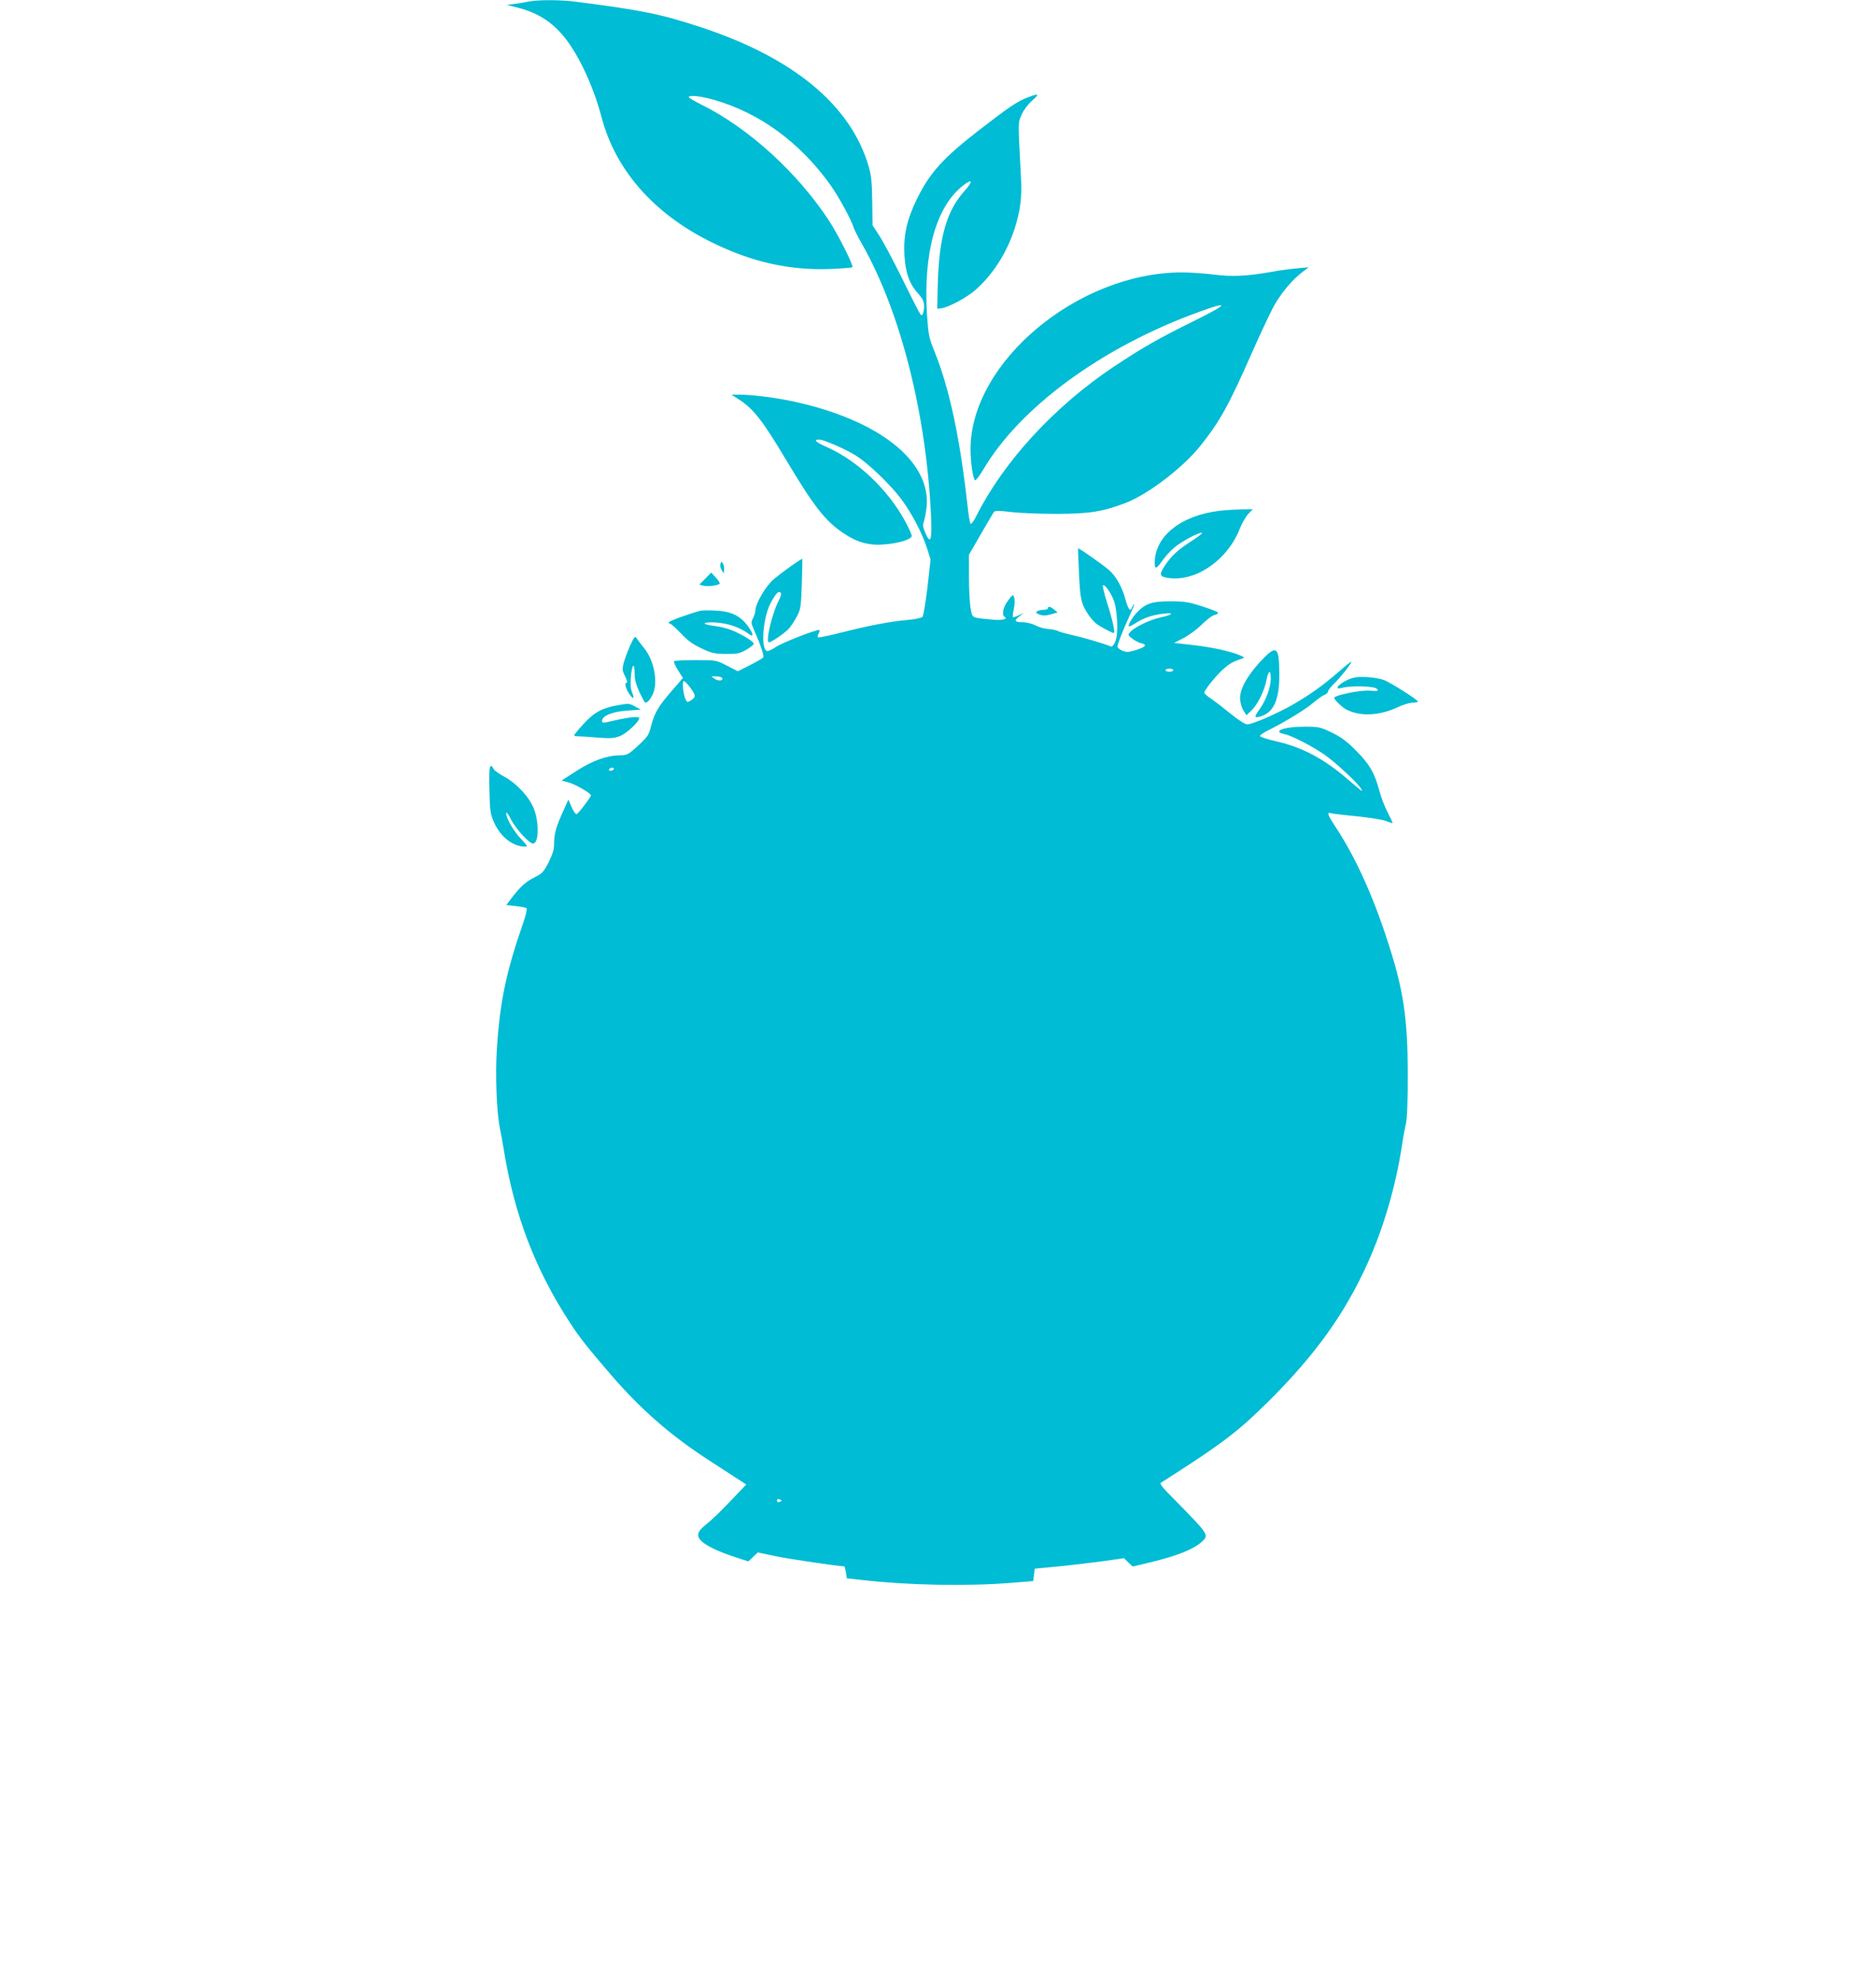 <?xml version="1.0" standalone="no"?>
<!DOCTYPE svg PUBLIC "-//W3C//DTD SVG 20010904//EN"
 "http://www.w3.org/TR/2001/REC-SVG-20010904/DTD/svg10.dtd">
<svg version="1.0" xmlns="http://www.w3.org/2000/svg"
 width="1212pt" height="1280pt" viewBox="0 0 1212 1280"
 preserveAspectRatio="xMidYMid meet">
<g transform="translate(0,1280) scale(0.1,-0.1)"
fill="#00bcd4" stroke="none">
<path d="M3415 12790 c-22 -5 -62 -12 -90 -15 l-50 -7 72 -18 c128 -33 222
-93 303 -195 91 -114 185 -317 236 -511 90 -343 338 -625 709 -808 260 -129
505 -184 770 -174 75 3 139 8 142 12 9 9 -91 208 -151 300 -202 309 -520 599
-821 748 -47 24 -85 46 -85 50 0 16 80 7 166 -18 292 -84 551 -274 746 -545
54 -75 139 -230 153 -279 4 -14 29 -63 56 -110 248 -438 414 -1096 444 -1755
7 -154 -3 -185 -35 -112 -17 39 -20 54 -11 78 5 16 13 56 17 88 34 301 -312
573 -878 691 -108 22 -250 40 -327 40 l-55 0 45 -29 c95 -60 154 -135 308
-393 181 -303 253 -395 375 -476 87 -58 163 -78 264 -69 94 8 172 33 172 55 0
9 -19 51 -41 92 -112 207 -309 394 -508 482 -72 32 -89 48 -48 48 28 0 162
-58 234 -102 77 -46 225 -188 296 -283 68 -92 135 -219 167 -320 l22 -70 -20
-179 c-12 -98 -26 -184 -32 -191 -6 -7 -46 -16 -93 -20 -114 -10 -256 -37
-429 -81 -81 -21 -150 -35 -154 -32 -3 4 -1 16 6 27 6 12 7 21 2 21 -29 0
-244 -85 -281 -111 -24 -16 -49 -28 -57 -25 -41 16 -24 224 27 314 34 62 49
76 63 62 5 -5 0 -26 -13 -50 -43 -83 -87 -270 -63 -270 15 0 103 60 128 88 13
15 37 50 51 77 25 47 28 61 33 210 3 88 4 162 3 164 -3 5 -128 -84 -185 -132
-51 -43 -118 -158 -118 -202 0 -11 -7 -33 -15 -49 -14 -26 -13 -32 6 -75 40
-90 67 -168 60 -178 -3 -6 -42 -28 -85 -50 l-79 -40 -70 36 c-70 36 -70 36
-203 36 -73 0 -136 -3 -139 -7 -4 -4 7 -30 25 -58 l32 -50 -75 -87 c-84 -97
-110 -141 -132 -228 -13 -54 -22 -66 -82 -122 -63 -58 -71 -62 -116 -63 -85 0
-179 -34 -283 -101 l-96 -62 44 -12 c44 -11 151 -73 146 -85 -12 -26 -85 -120
-94 -120 -6 0 -21 21 -32 47 l-20 47 -31 -69 c-48 -105 -61 -151 -61 -210 0
-42 -8 -70 -35 -125 -33 -64 -41 -73 -93 -99 -57 -29 -91 -60 -150 -137 l-31
-41 61 -7 c34 -3 66 -10 70 -14 4 -4 -5 -46 -21 -92 -111 -320 -151 -508 -171
-816 -11 -163 -2 -405 19 -510 6 -27 17 -92 26 -144 68 -422 206 -779 430
-1120 60 -93 111 -156 260 -330 190 -221 385 -392 625 -548 63 -41 146 -95
183 -119 l68 -44 -53 -56 c-99 -105 -163 -168 -211 -206 -53 -43 -60 -71 -24
-105 32 -30 111 -68 213 -101 l89 -29 30 29 31 29 114 -24 c85 -18 409 -66
445 -66 2 0 6 -17 10 -38 l6 -39 107 -12 c292 -33 668 -40 947 -18 l150 12 5
40 5 40 165 16 c91 9 220 25 288 34 l123 18 28 -27 29 -27 113 27 c171 41 280
84 332 132 50 47 56 38 -216 315 -33 33 -55 62 -49 66 5 3 40 26 78 50 326
209 431 290 619 477 303 301 493 566 641 894 101 223 180 493 219 745 8 55 21
125 28 155 8 36 12 146 12 320 -1 362 -27 541 -127 849 -96 299 -208 546 -333
738 -59 89 -65 108 -37 99 9 -3 85 -12 169 -20 83 -9 169 -22 189 -31 20 -8
38 -14 40 -12 2 2 -12 32 -31 68 -19 36 -44 101 -55 145 -30 111 -63 168 -150
255 -56 57 -95 86 -154 115 -77 37 -84 39 -180 39 -134 0 -213 -31 -124 -49
44 -9 180 -79 258 -134 70 -49 215 -185 233 -217 10 -19 9 -19 -9 -5 -10 8
-48 40 -84 71 -147 127 -292 203 -453 239 -59 13 -107 29 -107 35 0 6 26 23
58 39 99 49 239 134 288 177 26 22 58 45 71 50 12 5 23 14 23 22 0 7 18 31 41
52 41 40 109 127 109 139 0 4 -37 -25 -82 -65 -104 -90 -183 -146 -295 -211
-101 -58 -262 -128 -295 -128 -13 0 -58 28 -103 65 -44 36 -101 80 -127 98
-26 17 -48 36 -48 41 0 15 68 102 117 147 43 40 64 53 128 74 18 6 16 8 -14
21 -63 27 -190 54 -309 67 l-117 13 62 32 c35 18 87 57 117 87 30 30 66 57 80
61 15 3 26 10 26 15 0 5 -46 23 -102 41 -89 29 -117 33 -208 33 -116 0 -156
-13 -211 -68 -31 -31 -64 -86 -56 -94 3 -2 22 7 44 21 50 33 107 53 179 61 74
9 62 -7 -18 -24 -67 -14 -166 -62 -194 -92 -19 -21 -19 -21 11 -45 16 -13 42
-26 58 -30 41 -9 29 -24 -35 -44 -48 -15 -60 -15 -87 -4 -17 7 -31 19 -31 26
0 18 30 95 79 203 23 50 34 81 26 71 -8 -11 -15 -24 -15 -29 0 -5 -5 -7 -11
-5 -7 2 -18 29 -26 58 -21 83 -63 159 -111 199 -45 38 -194 143 -197 138 -1
-1 2 -74 6 -162 7 -167 14 -198 63 -270 14 -20 35 -44 48 -54 24 -19 103 -61
113 -61 11 0 -6 81 -42 193 -19 60 -31 112 -28 115 11 11 53 -49 71 -98 24
-69 30 -216 10 -263 -9 -24 -21 -37 -28 -34 -50 20 -176 57 -243 72 -44 10
-89 22 -100 28 -11 6 -40 12 -64 13 -24 2 -61 12 -82 24 -23 11 -59 20 -84 20
-52 0 -56 10 -17 40 l27 21 -33 -16 c-19 -9 -36 -15 -38 -12 -2 2 0 26 6 54 6
29 7 59 2 72 -8 23 -9 22 -40 -20 -32 -43 -42 -92 -21 -105 22 -13 -16 -23
-71 -18 -148 14 -136 8 -149 71 -6 31 -11 122 -11 203 l0 146 75 130 c41 71
79 135 84 143 8 13 24 13 112 3 57 -7 190 -12 294 -12 212 0 304 15 448 71
145 56 373 230 484 371 125 157 182 260 336 610 57 129 122 266 145 305 46 79
118 162 177 206 l40 30 -77 -7 c-42 -4 -114 -13 -160 -22 -162 -29 -261 -33
-376 -18 -59 7 -152 14 -207 14 -672 -1 -1364 -580 -1365 -1142 0 -85 15 -185
29 -201 4 -4 28 27 54 70 238 404 770 792 1391 1017 205 75 194 53 -29 -57
-229 -113 -336 -174 -522 -298 -380 -254 -706 -608 -883 -958 -17 -35 -35 -60
-40 -55 -4 5 -13 56 -19 114 -49 439 -116 755 -212 995 -38 93 -41 110 -50
240 -25 399 57 697 231 835 62 49 69 30 12 -33 -118 -131 -166 -301 -174 -617
l-3 -145 25 3 c45 5 164 68 221 118 113 99 203 240 253 394 39 122 49 203 42
335 -20 375 -20 347 4 404 14 31 41 67 68 91 51 45 45 49 -30 20 -66 -25 -122
-63 -318 -215 -228 -177 -312 -270 -396 -440 -65 -133 -88 -235 -81 -363 7
-117 32 -187 92 -253 27 -30 35 -48 35 -77 0 -20 -4 -43 -9 -51 -11 -17 -4
-30 -135 234 -57 116 -123 239 -147 275 l-42 65 -2 155 c-2 126 -6 169 -24
228 -116 394 -488 701 -1086 897 -250 83 -388 111 -806 164 -97 13 -245 13
-304 1z m4165 -4320 c0 -5 -11 -10 -25 -10 -14 0 -25 5 -25 10 0 6 11 10 25
10 14 0 25 -4 25 -10z m-2915 -50 c11 -18 -23 -22 -47 -6 l-22 16 31 0 c18 0
35 -5 38 -10z m-206 -62 c37 -51 38 -61 6 -82 -23 -15 -25 -15 -35 4 -16 30
-25 120 -12 120 6 0 24 -19 41 -42z m-494 -528 c-3 -5 -13 -10 -21 -10 -8 0
-12 5 -9 10 3 6 13 10 21 10 8 0 12 -4 9 -10z m1085 -4725 c0 -2 -7 -5 -15 -9
-9 -3 -15 0 -15 9 0 9 6 12 15 9 8 -4 15 -7 15 -9z"/>
<path d="M7880 9500 c-252 -30 -420 -165 -420 -338 0 -43 11 -39 52 19 18 26
53 64 78 84 46 39 167 102 176 92 3 -3 -30 -28 -73 -56 -83 -53 -125 -92 -167
-155 -40 -60 -36 -73 29 -81 175 -22 378 120 455 320 13 33 37 75 53 93 l31
32 -75 -1 c-40 -1 -103 -5 -139 -9z"/>
<path d="M4655 9158 c-4 -9 -1 -27 7 -40 l13 -23 3 22 c2 12 -1 30 -7 40 -9
17 -10 17 -16 1z"/>
<path d="M4557 9062 l-39 -39 26 -7 c31 -8 106 3 106 15 0 5 -12 23 -27 39
l-28 31 -38 -39z"/>
<path d="M6770 8870 c0 -5 -12 -10 -27 -10 -16 0 -35 -4 -43 -10 -11 -7 -8
-11 15 -20 22 -9 41 -8 74 1 l44 12 -23 19 c-25 20 -40 23 -40 8z"/>
<path d="M4525 8854 c-70 -18 -205 -67 -205 -75 0 -5 5 -9 10 -9 6 0 36 -28
68 -61 42 -46 77 -71 132 -97 67 -32 84 -36 160 -37 76 0 90 3 133 28 26 15
47 32 47 38 0 14 -86 66 -147 89 -29 11 -78 23 -108 26 -89 11 -80 27 11 22
78 -5 154 -31 212 -74 35 -26 29 5 -11 57 -47 62 -107 90 -204 94 -43 2 -87 2
-98 -1z"/>
<path d="M4071 8629 c-16 -37 -35 -87 -42 -113 -10 -40 -9 -50 10 -86 11 -22
16 -40 11 -40 -16 0 -11 -30 11 -66 27 -44 42 -44 23 1 -10 25 -12 54 -8 105
8 81 24 94 24 18 0 -37 9 -71 31 -120 18 -37 35 -68 38 -68 14 1 29 17 46 50
39 75 13 221 -54 303 -20 24 -41 53 -48 63 -10 17 -15 11 -42 -47z"/>
<path d="M8140 8523 c-89 -98 -135 -185 -128 -246 3 -24 13 -56 23 -71 l18
-27 32 31 c41 39 82 124 97 195 13 66 28 72 28 10 0 -54 -31 -139 -70 -194
-39 -53 -38 -62 2 -50 85 24 123 105 123 264 0 194 -16 205 -125 88z"/>
<path d="M8743 8421 c-41 -11 -95 -43 -101 -60 -3 -10 3 -11 29 -5 60 16 206
11 224 -6 14 -14 9 -16 -48 -12 -61 4 -227 -30 -227 -47 0 -12 51 -61 78 -75
89 -46 213 -41 330 14 35 17 79 30 98 30 19 0 34 3 34 8 0 10 -168 117 -215
137 -47 19 -156 28 -202 16z"/>
<path d="M3993 8244 c-101 -17 -153 -45 -223 -121 -33 -36 -60 -69 -60 -73 0
-5 10 -8 23 -7 12 0 68 -3 124 -8 86 -7 110 -5 147 9 43 16 126 93 126 117 0
12 -68 6 -165 -17 -75 -17 -75 -17 -75 0 0 31 69 59 161 65 l89 6 -38 21 c-35
20 -42 20 -109 8z"/>
<path d="M3162 7698 c3 -143 6 -157 32 -216 43 -92 121 -152 201 -152 15 0 10
9 -27 48 -48 48 -98 136 -98 168 1 11 15 -7 31 -40 33 -63 118 -156 143 -156
37 0 40 134 6 223 -28 75 -113 167 -192 209 -32 17 -64 40 -69 50 -25 46 -31
16 -27 -134z"/>
</g>
</svg>
